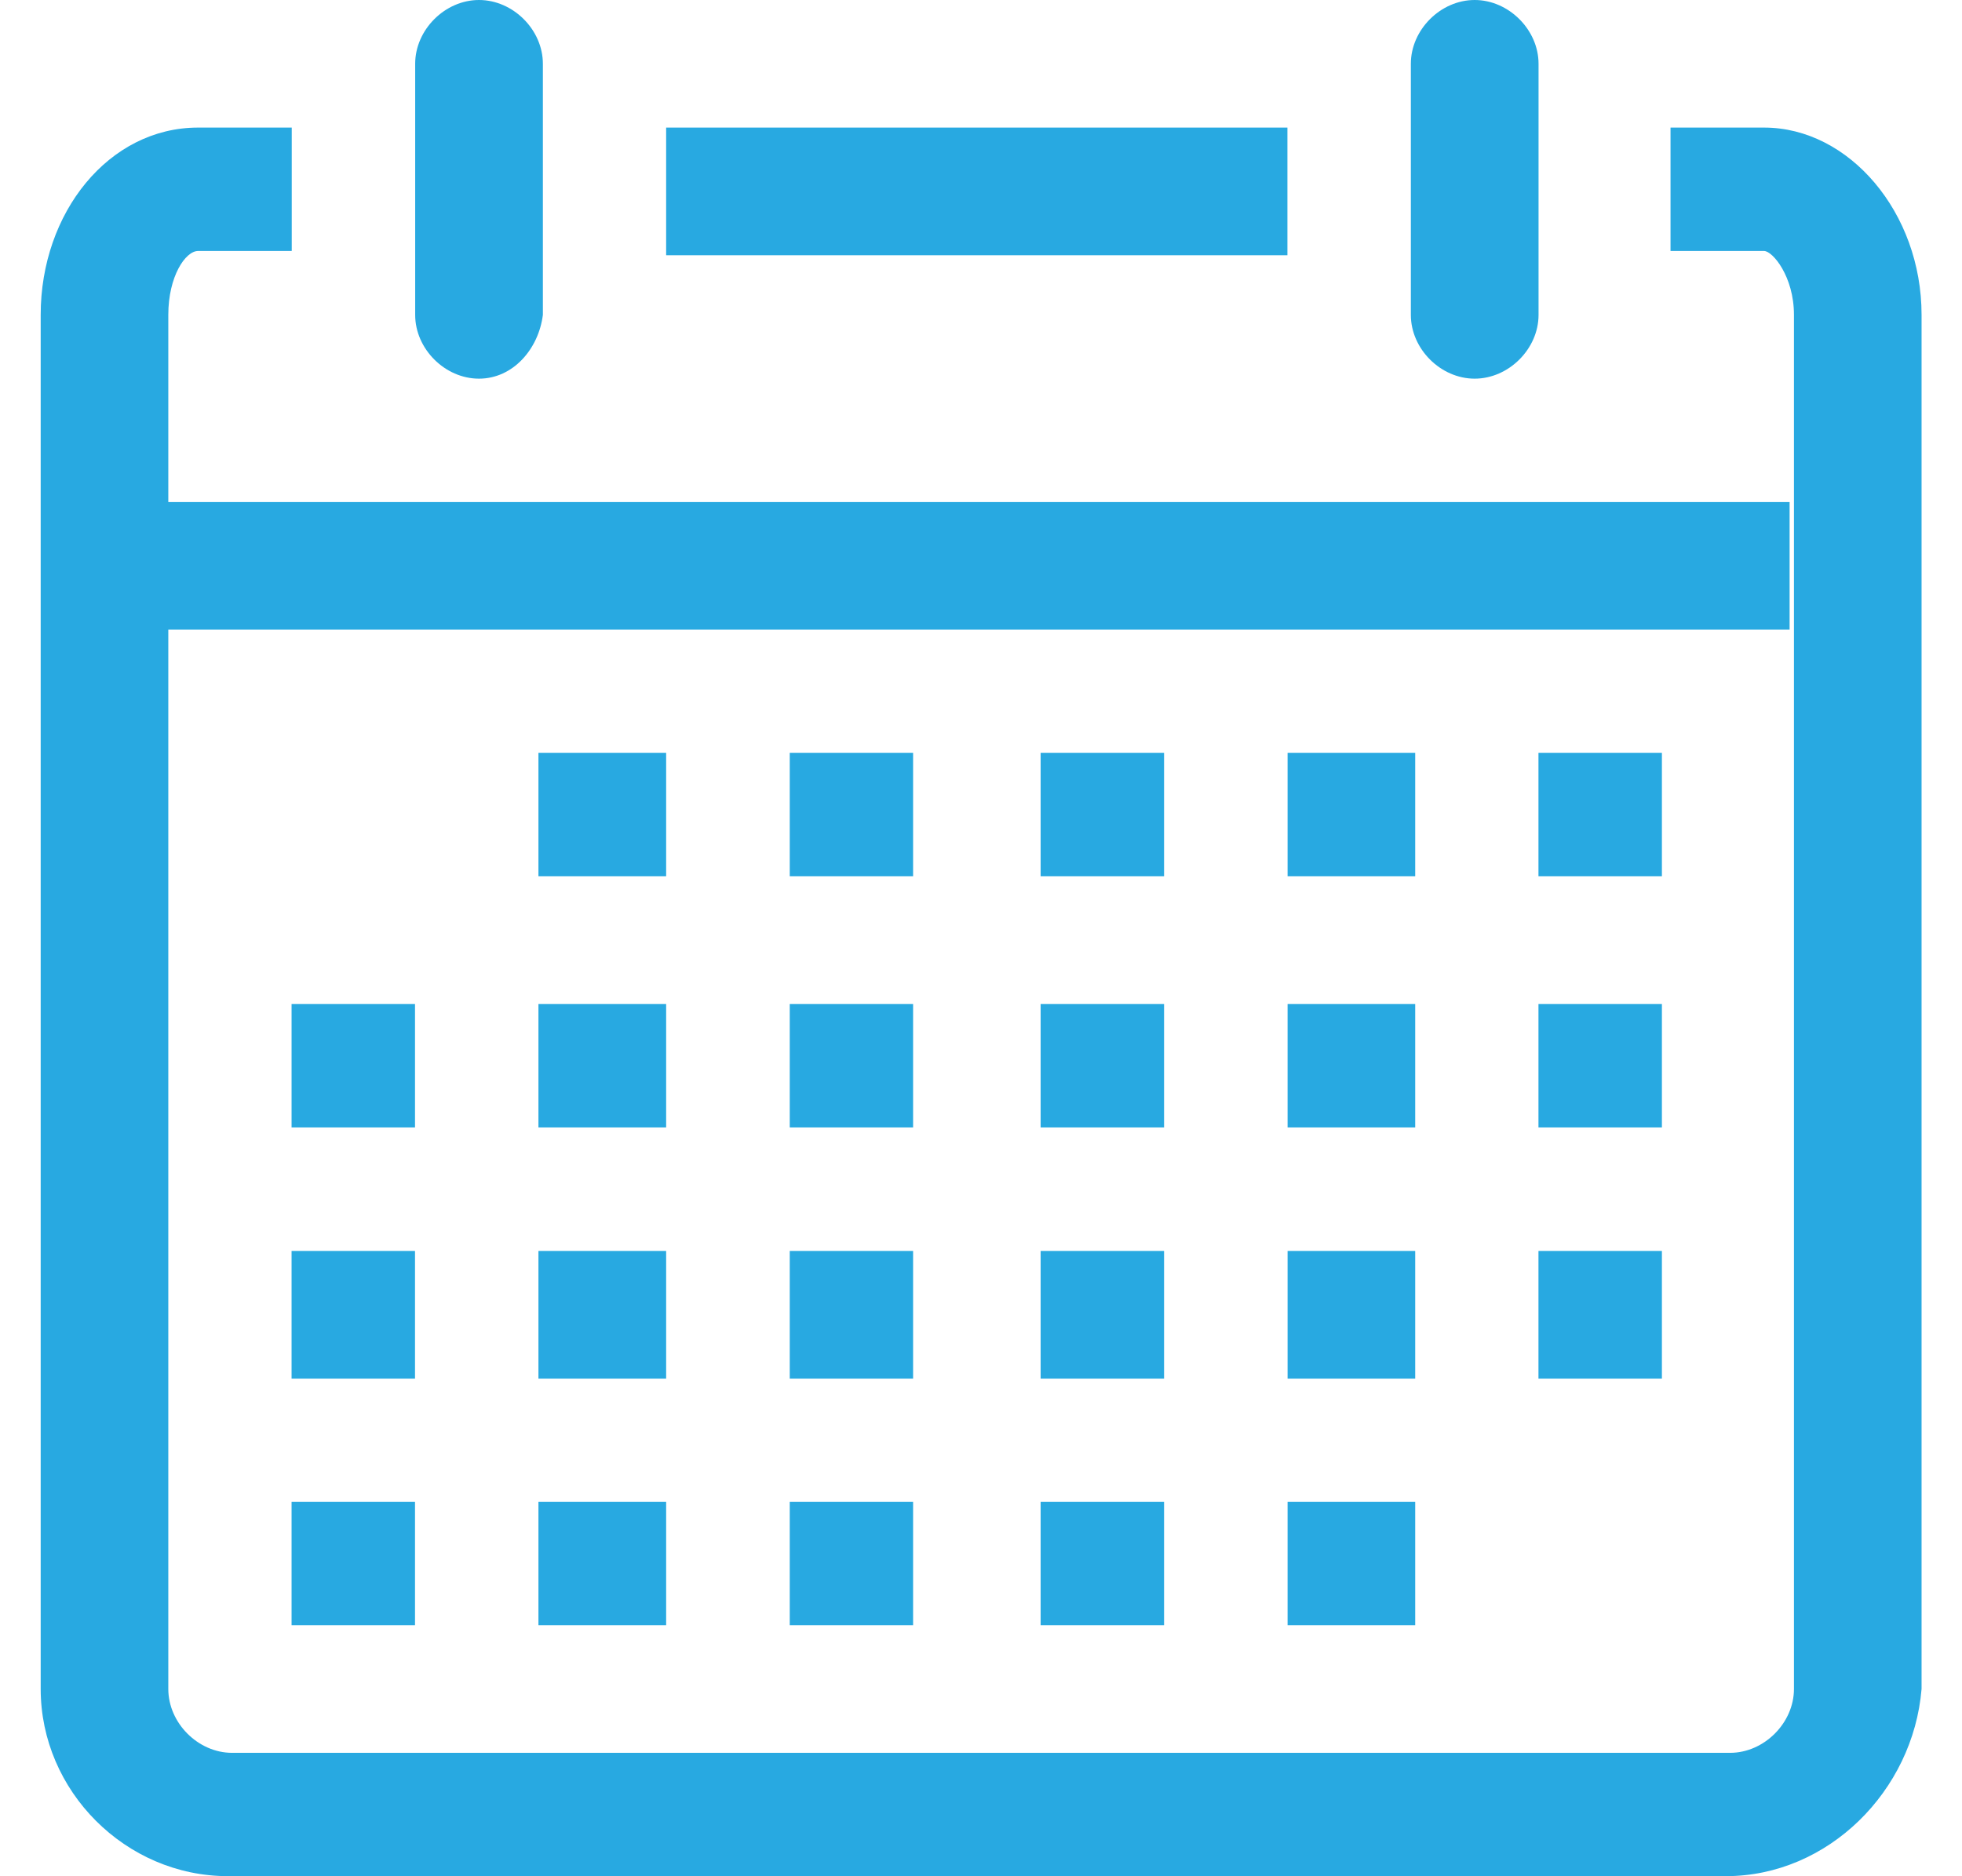 <svg width="23" height="22" viewBox="0 0 23 22" fill="none" xmlns="http://www.w3.org/2000/svg">
<path d="M20.232 21.999H2.672C1.474 21.999 0.477 21.002 0.477 19.804V3.691C0.477 2.494 1.275 1.496 2.322 1.496H3.42V2.943H2.322C2.173 2.943 1.973 3.242 1.973 3.691V19.804C1.973 20.203 2.322 20.553 2.721 20.553H20.281C20.68 20.553 21.03 20.203 21.03 19.804V3.691C21.03 3.242 20.78 2.943 20.68 2.943H19.583V1.496H20.68C21.678 1.496 22.526 2.494 22.526 3.691V19.804C22.427 21.002 21.429 21.999 20.232 21.999Z" fill="#28A9E1"/>
<path d="M5.615 4.44C5.216 4.44 4.867 4.091 4.867 3.692V0.748C4.867 0.349 5.216 0 5.615 0C6.015 0 6.364 0.349 6.364 0.748V3.692C6.314 4.091 6.015 4.44 5.615 4.44Z" fill="#28A9E1"/>
<path d="M17.287 4.44C16.888 4.44 16.539 4.091 16.539 3.692V0.748C16.539 0.349 16.888 0 17.287 0C17.686 0 18.036 0.349 18.036 0.748V3.692C18.036 4.091 17.686 4.44 17.287 4.44Z" fill="#28A9E1"/>
<path d="M7.809 1.496H15.092V2.993H7.809V1.496Z" fill="#28A9E1"/>
<path d="M1.922 5.887H20.979V7.383H1.922V5.887Z" fill="#28A9E1"/>
<path d="M18.035 8.828H19.482V10.275H18.035V8.828Z" fill="#28A9E1"/>
<path d="M15.094 8.828H16.59V10.275H15.094V8.828Z" fill="#28A9E1"/>
<path d="M12.199 8.828H13.646V10.275H12.199V8.828Z" fill="#28A9E1"/>
<path d="M9.258 8.828H10.704V10.275H9.258V8.828Z" fill="#28A9E1"/>
<path d="M6.312 8.828H7.809V10.275H6.312V8.828Z" fill="#28A9E1"/>
<path d="M18.035 11.773H19.482V13.22H18.035V11.773Z" fill="#28A9E1"/>
<path d="M15.094 11.773H16.59V13.22H15.094V11.773Z" fill="#28A9E1"/>
<path d="M12.199 11.773H13.646V13.22H12.199V11.773Z" fill="#28A9E1"/>
<path d="M9.258 11.773H10.704V13.22H9.258V11.773Z" fill="#28A9E1"/>
<path d="M6.312 11.773H7.809V13.22H6.312V11.773Z" fill="#28A9E1"/>
<path d="M3.418 11.773H4.865V13.22H3.418V11.773Z" fill="#28A9E1"/>
<path d="M18.035 14.668H19.482V16.165H18.035V14.668Z" fill="#28A9E1"/>
<path d="M15.094 14.668H16.59V16.165H15.094V14.668Z" fill="#28A9E1"/>
<path d="M12.199 14.668H13.646V16.165H12.199V14.668Z" fill="#28A9E1"/>
<path d="M9.258 14.668H10.704V16.165H9.258V14.668Z" fill="#28A9E1"/>
<path d="M6.312 14.668H7.809V16.165H6.312V14.668Z" fill="#28A9E1"/>
<path d="M3.418 14.668H4.865V16.165H3.418V14.668Z" fill="#28A9E1"/>
<path d="M15.094 17.609H16.59V19.056H15.094V17.609Z" fill="#28A9E1"/>
<path d="M12.199 17.609H13.646V19.056H12.199V17.609Z" fill="#28A9E1"/>
<path d="M9.258 17.609H10.704V19.056H9.258V17.609Z" fill="#28A9E1"/>
<path d="M6.312 17.609H7.809V19.056H6.312V17.609Z" fill="#28A9E1"/>
<path d="M3.418 17.609H4.865V19.056H3.418V17.609Z" fill="#28A9E1"/>
</svg>
